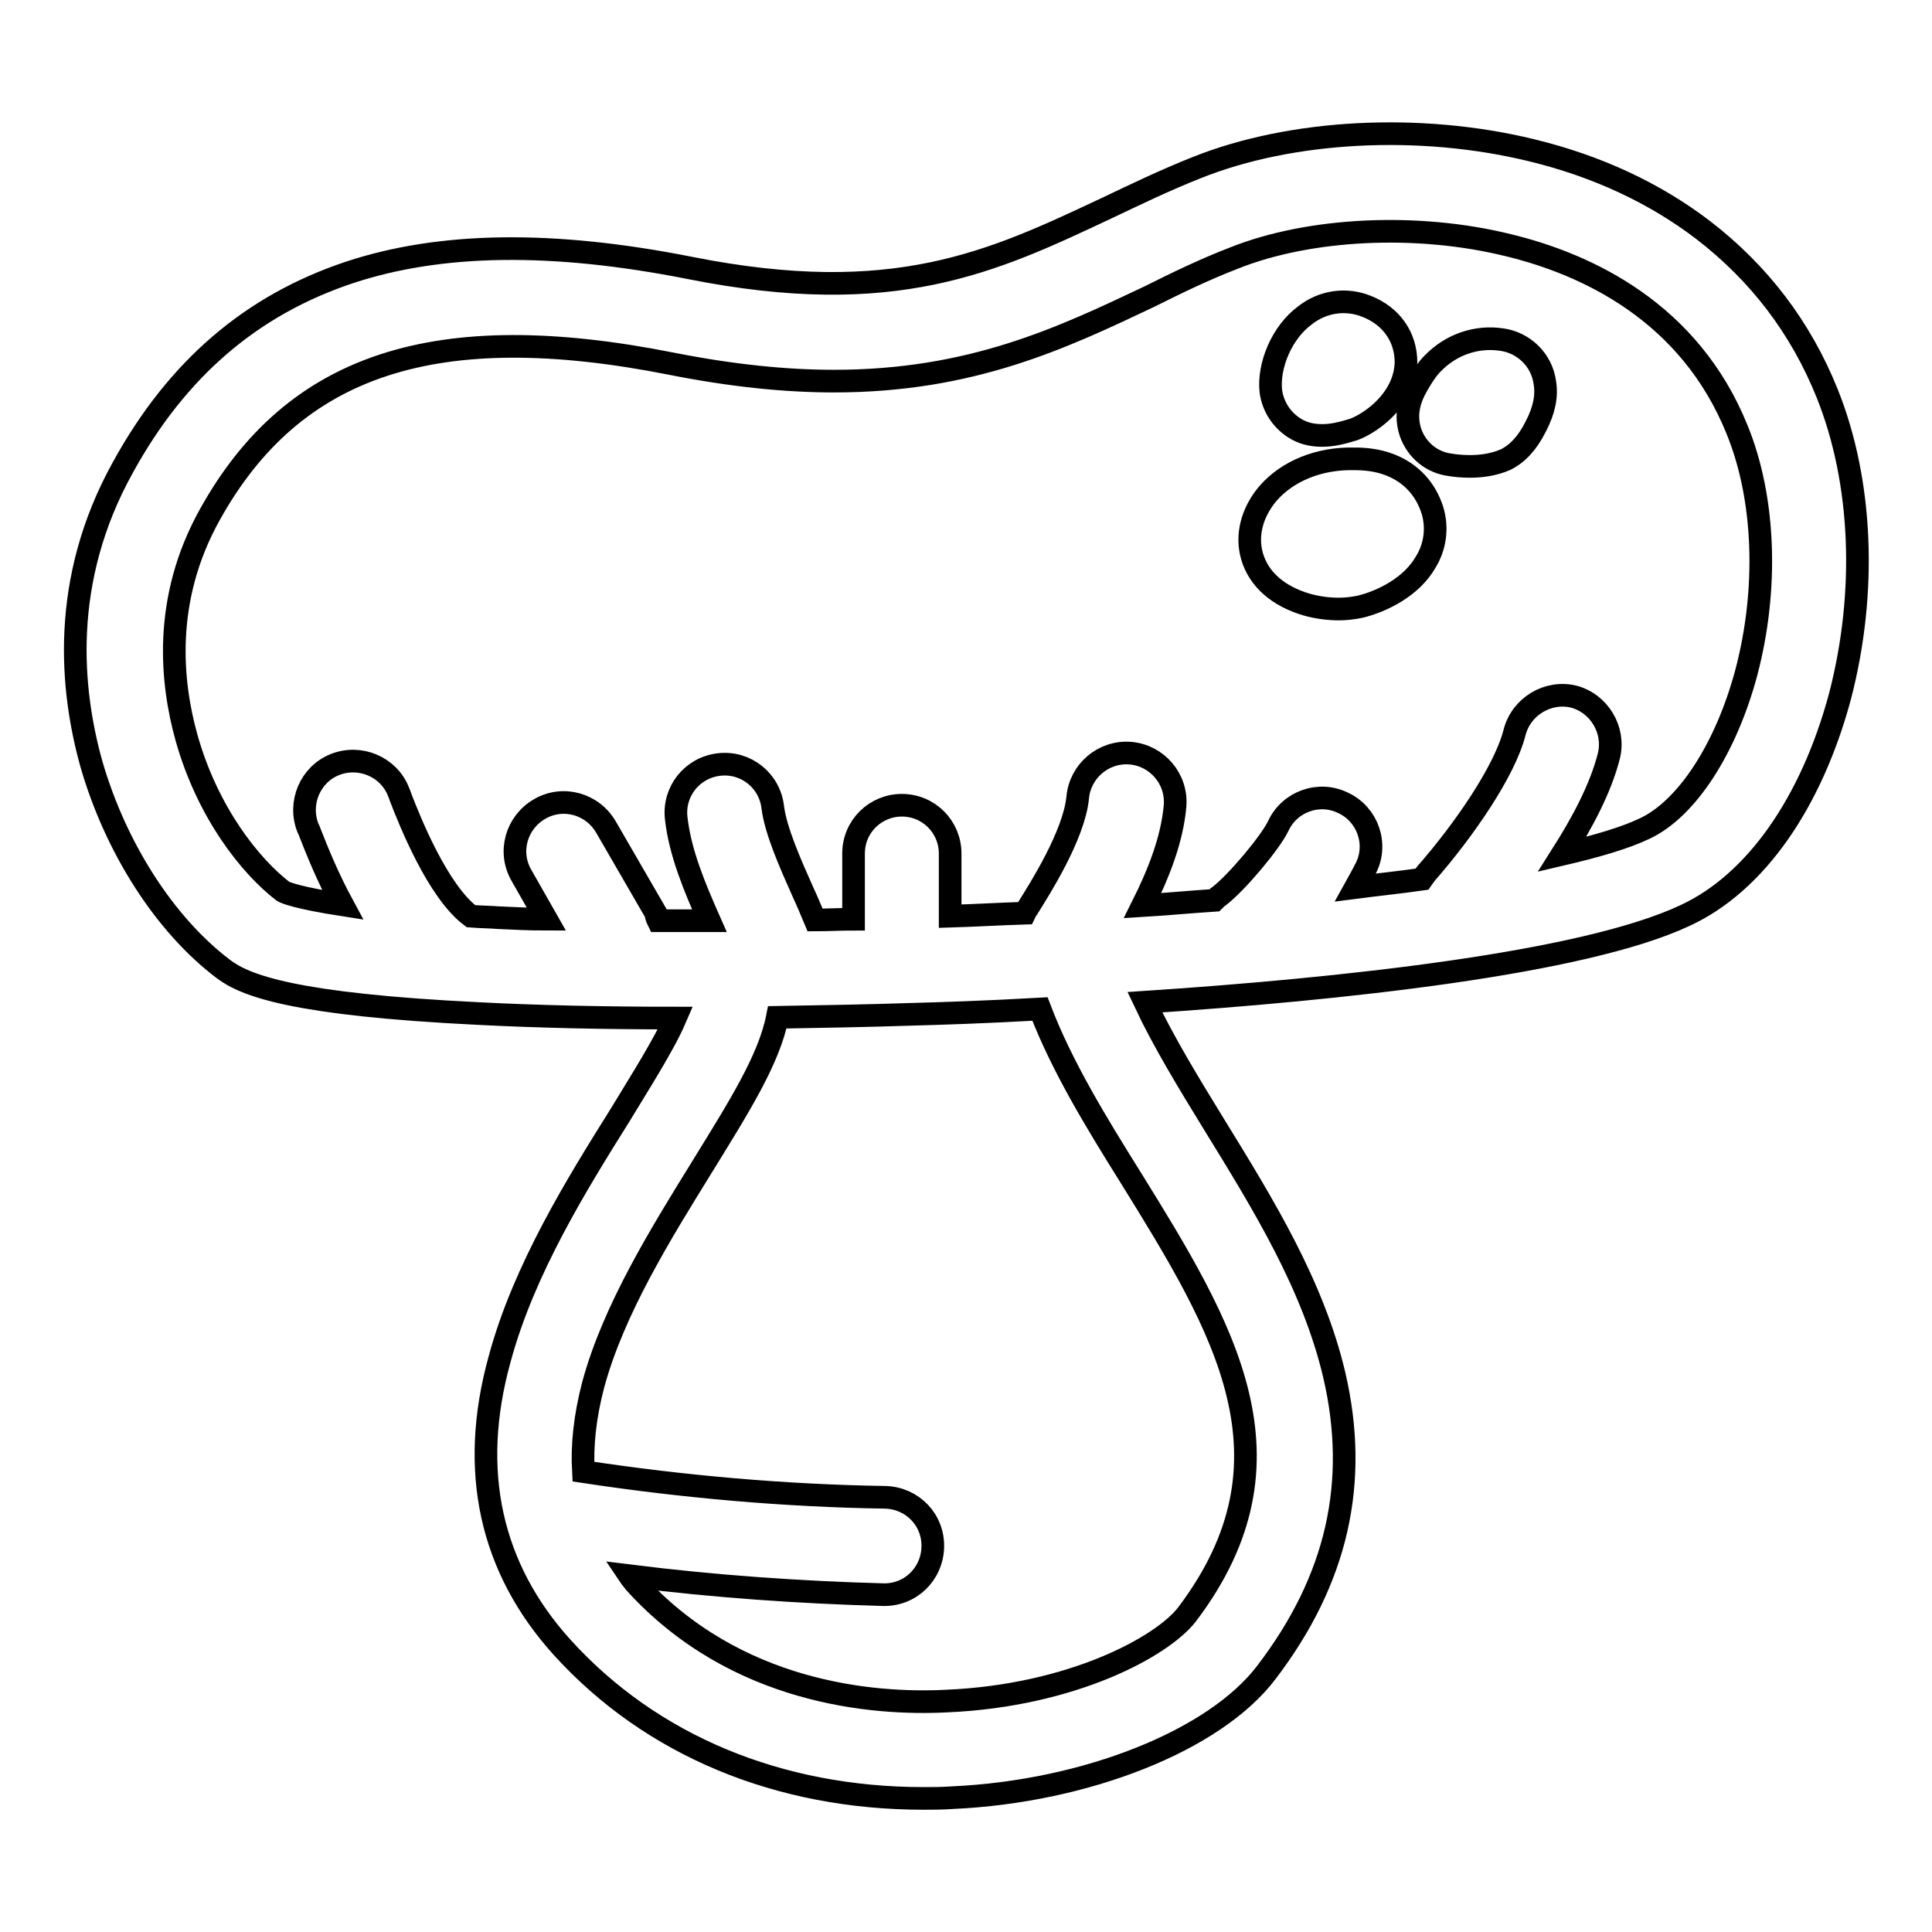 <?xml version="1.0" encoding="utf-8"?>
<!-- Svg Vector Icons : http://www.onlinewebfonts.com/icon -->
<!DOCTYPE svg PUBLIC "-//W3C//DTD SVG 1.1//EN" "http://www.w3.org/Graphics/SVG/1.1/DTD/svg11.dtd">
<svg version="1.1" xmlns="http://www.w3.org/2000/svg" xmlns:xlink="http://www.w3.org/1999/xlink" x="0px" y="0px" viewBox="0 0 256 256" enable-background="new 0 0 256 256" xml:space="preserve">
<g><g><path stroke-width="3" fill-opacity="0" stroke="#000000"  d="M122.4,238.3c-19.2,0-36.1-7-47.9-20c-9.5-10.5-12.4-23.4-8.3-38.2c3.2-11.9,10.3-23.3,16-32.4c2.6-4.3,5.8-9.3,7.3-12.8c-9.5,0-18.4-0.2-26.1-0.6c-24.5-1.2-30.9-3.7-33.8-5.9l0,0c-7.8-5.9-14.3-16.1-17.5-27.2C9.4,91.5,7.9,77,16.3,61.9c7.2-13.1,17.1-21.5,30-25.8c12.1-4,26.9-4.2,45.1-0.6c27.1,5.4,40.1-0.8,55.2-7.9c3.8-1.8,7.7-3.7,12-5.4c12.5-5,29.5-5.9,44.3-2.3c8.7,2.1,16.4,5.7,22.8,10.6c7.4,5.7,12.9,12.9,16.4,21.6c4.7,11.7,5.3,26.4,1.7,40.2c-3.8,14.1-11.2,24.7-20.5,29c-13.6,6.4-45.9,9.8-71.6,11.5c2.5,5.3,5.8,10.7,9.3,16.4c6.4,10.4,13,21.1,15.8,33c3.3,14.2,0.4,27.1-9,39.4c-6.8,9-23.9,15.8-41.6,16.6C124.8,238.3,123.6,238.3,122.4,238.3z M83.4,208.8c0.2,0.3,0.5,0.6,0.7,0.9c13.3,14.7,31.6,16.2,41.3,15.7c16.6-0.7,28.6-7.2,31.9-11.5c15.5-20.5,4.9-37.9-7.5-57.9c-4.5-7.2-9.1-14.7-12-22.3c-7.1,0.4-13.1,0.6-17,0.7c-6,0.2-12,0.3-17.8,0.4c-1.1,5.6-5.1,11.9-9.9,19.7c-5.5,8.9-11.8,19-14.5,29c-1.1,4.2-1.5,8-1.3,11.5c13.2,2,26.7,3.2,40,3.4c3.6,0.1,6.4,3,6.3,6.6c-0.1,3.6-3,6.4-6.6,6.3C105.9,211,94.6,210.2,83.4,208.8z M87.2,122c2.2,0,4.5,0,6.8,0c-1.9-4.3-3.9-9-4.4-13.6c-0.4-3.5,2.1-6.7,5.7-7.1c3.5-0.4,6.7,2.1,7.1,5.7c0.4,3.1,2.3,7.4,4,11.2c0.6,1.3,1.1,2.5,1.6,3.7c1.7,0,3.4-0.1,5.1-0.1v-8.7c0-3.6,2.9-6.4,6.4-6.4c3.6,0,6.4,2.9,6.4,6.4v8.3c3.3-0.1,6.6-0.3,9.9-0.4c0.1-0.2,0.2-0.5,0.4-0.7c1.5-2.4,6.1-9.6,6.6-14.6c0.3-3.5,3.4-6.2,7-5.9c3.5,0.3,6.2,3.4,5.9,7c-0.4,4.5-2.2,9-4.3,13.2c3.3-0.2,6.4-0.5,9.5-0.7c0.2-0.2,0.5-0.5,0.7-0.6c2.3-1.8,6.7-7,7.8-9.3c1.5-3.2,5.4-4.6,8.6-3c3.2,1.5,4.6,5.4,3,8.6c-0.4,0.8-0.9,1.7-1.4,2.6c3.1-0.4,6-0.7,8.8-1.1c0.2-0.3,0.4-0.5,0.6-0.8c4.9-5.6,10.4-13.5,11.7-18.7c0.9-3.4,4.4-5.5,7.8-4.7c3.4,0.9,5.5,4.4,4.7,7.8c-1.1,4.4-3.6,9-6.2,13.1c4.7-1.1,8.4-2.2,10.9-3.4c5.6-2.6,10.8-10.6,13.5-20.7c2.9-11,2.5-23-1.2-32.1c-6.3-15.7-20-22-30.3-24.5c-12.1-3-26.4-2.3-36.4,1.7c-3.9,1.5-7.6,3.3-11.2,5.1c-11.6,5.5-23.6,11.2-41.8,11.2c-6.3,0-13.4-0.7-21.5-2.3c-31.2-6.2-50.1,0-61.2,20c-6.3,11.3-5.1,22.3-3.1,29.5c2.8,10,8.5,17.1,12.8,20.4c0.3,0.2,2.1,0.9,7.9,1.8c-2-3.7-3.4-7.2-4.3-9.5c-0.1-0.3-0.2-0.5-0.3-0.7c-1.3-3.3,0.3-7.1,3.6-8.4c3.3-1.3,7.1,0.3,8.4,3.6c0.1,0.2,0.2,0.5,0.3,0.8c1.2,3.1,4.9,12.4,9.3,15.7c1.2,0.1,2.4,0.1,3.7,0.2c2,0.1,4.2,0.2,6.3,0.2l-3.3-5.8c-1.8-3.1-0.7-7,2.4-8.8s7-0.7,8.8,2.4l6.6,11.4C86.9,121.2,87,121.6,87.2,122z M177.4,80.7c-1.4,0-2.9-0.2-4.3-0.6c-3.7-1.1-6.3-3.3-7.2-6.4l0,0c-0.8-2.8,0-5.8,2.1-8.3c2.6-3,6.8-4.7,11.4-4.6c1.3,0,3,0.1,4.8,0.8c2.8,1.1,4.7,3.2,5.6,6c0.7,2.3,0.4,4.8-0.9,6.9c-1.9,3.3-5.8,5.2-8.7,5.9C179.2,80.6,178.3,80.7,177.4,80.7z M194.8,61.8c-1.1,0-2-0.1-2.6-0.2h0c-2.5-0.3-4.5-2-5.3-4.3c-1-3,0.4-5.4,1.1-6.6c1-1.7,1.6-2.3,1.8-2.5c2.5-2.6,5.9-3.7,9.2-3.2c2.9,0.4,5.3,2.7,5.7,5.7c0.3,1.8-0.1,3.7-1.2,5.8c-1.1,2.2-2.4,3.6-4,4.4C197.9,61.6,196.2,61.8,194.8,61.8z M175.2,57.7c-1.4,0-2.6-0.3-3.7-1c-1.7-1.1-2.8-2.8-3.1-4.8v0c-0.4-3.5,1.5-7.9,4.5-10.1c2.4-1.9,5.5-2.3,8.2-1.2c3.3,1.3,5.2,4.1,5.2,7.4c-0.1,4.7-4.3,7.9-6.9,8.9C177.8,57.4,176.5,57.7,175.2,57.7z"/></g></g>
</svg>